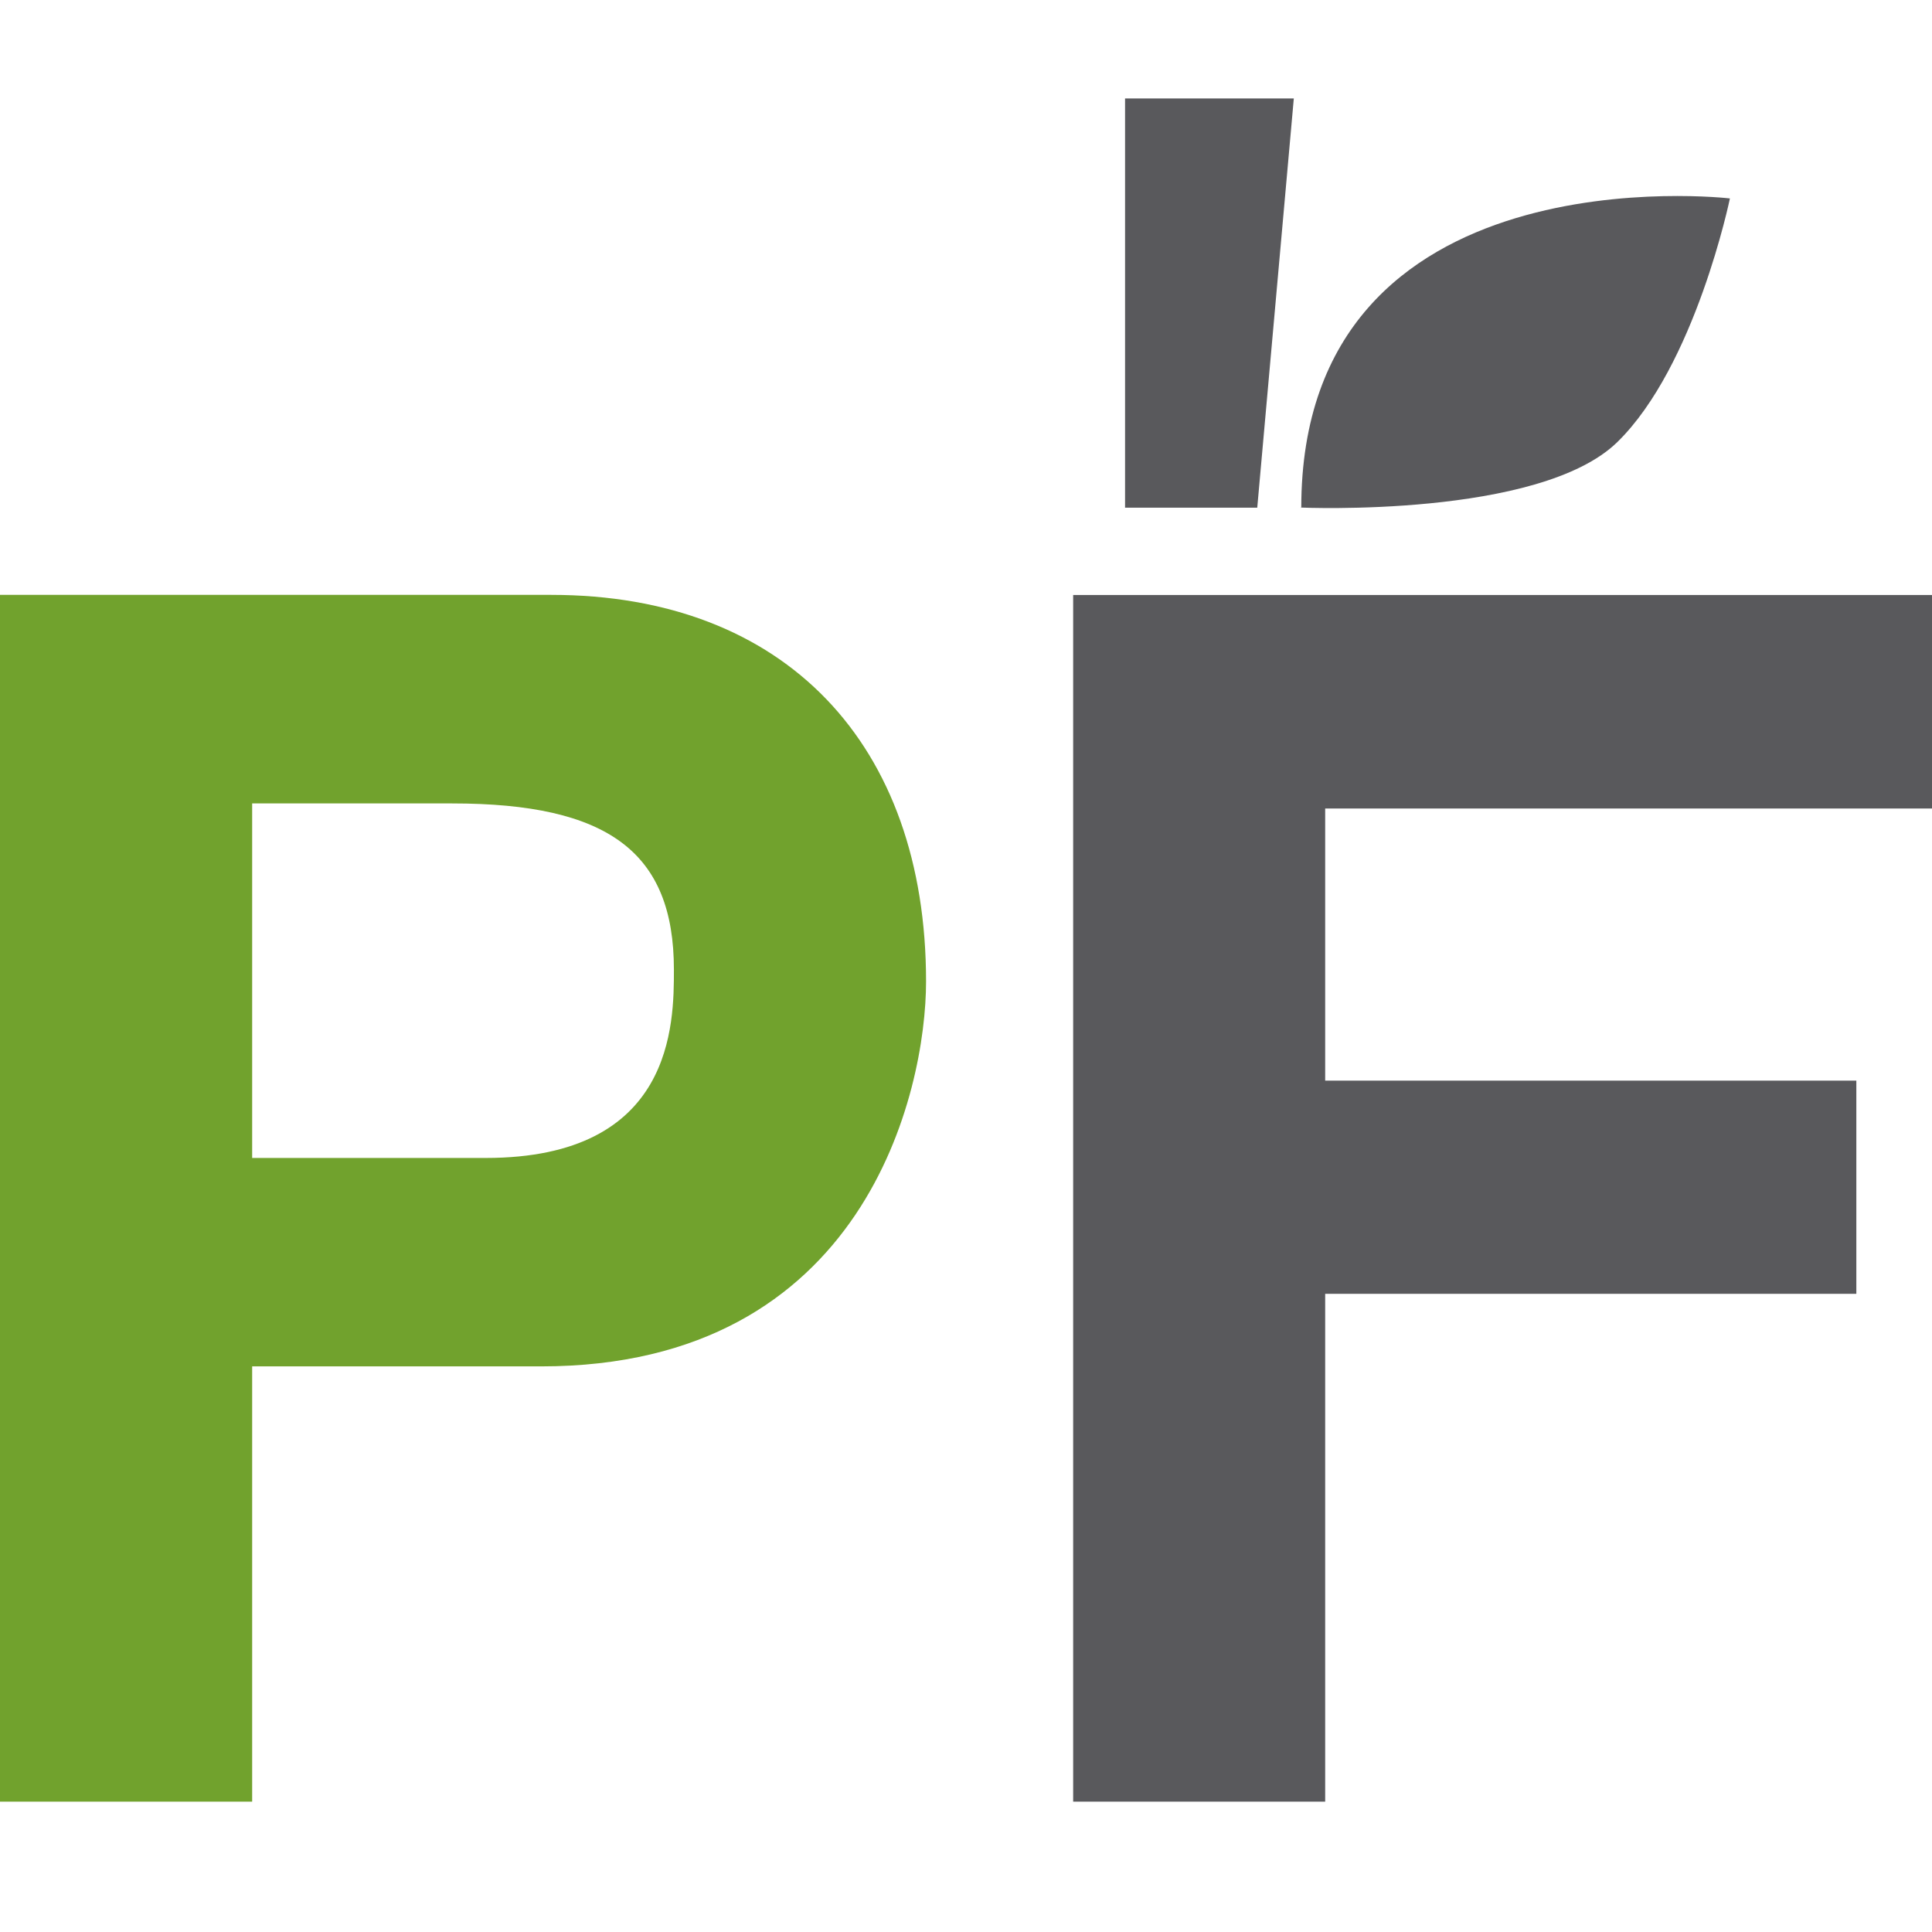 <svg id="Слой_1" data-name="Слой 1" xmlns="http://www.w3.org/2000/svg" viewBox="0 0 137.38 137.38"><defs><style>.cls-1{fill:#59595c;}.cls-2{fill:#71a22d;}</style></defs><title>favicon</title><path class="cls-1" d="M80,7H92L89.4,36.1H80ZM94.23,92H132V76.84H94.23V57.49h43.15V42.31H76.31v85.8H94.23ZM92.47,36.09s17,.76,22.54-4.66,8-17.32,8-17.32-30.48-3.59-30.48,22Z"/><path class="cls-2" d="M17.93,97.16H38.48c23.07,0,27.37-19.6,27.37-27.37,0-16.85-10-27.49-26.65-27.49H0v85.81H17.93Zm0-14.82V57.13H32.15c11.11,0,15.77,3.47,15.77,11.82,0,3.84,0,13.39-13.38,13.39Z"/></svg>